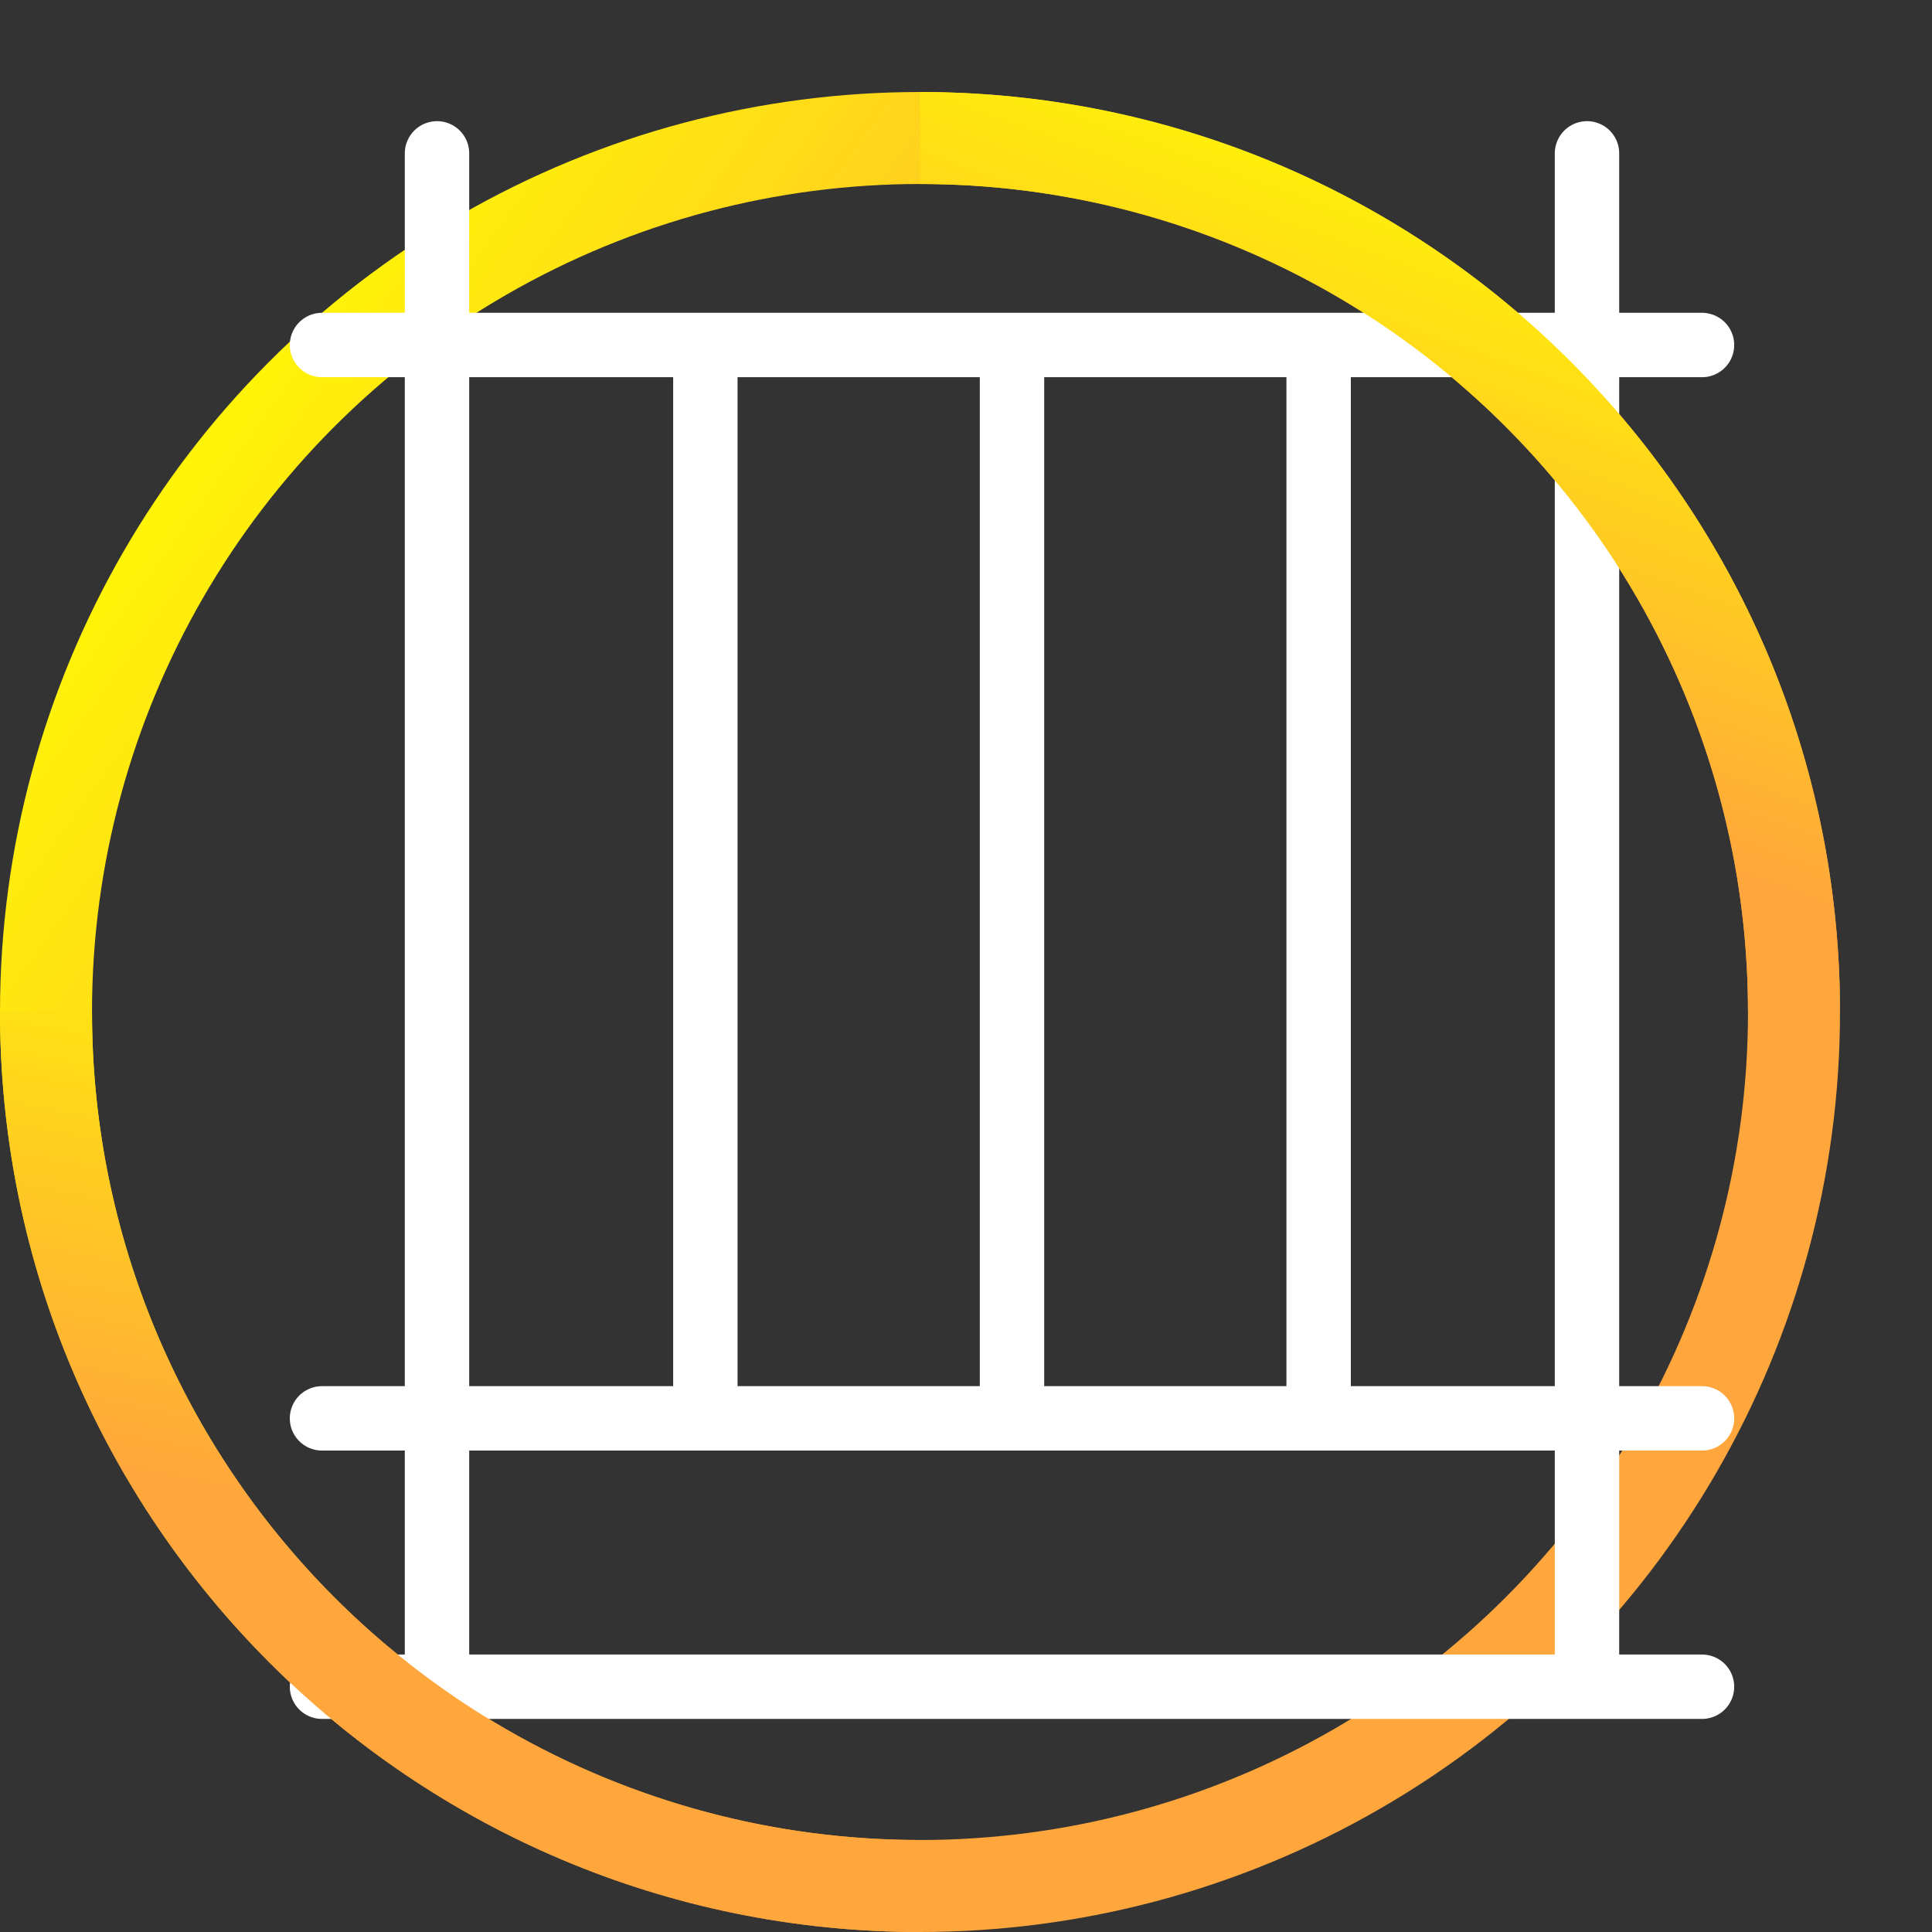 <?xml version="1.0" encoding="UTF-8"?> <svg xmlns="http://www.w3.org/2000/svg" width="21" height="21" viewBox="0 0 21 21" fill="none"><rect x="0" y="0" width="21" height="21" fill="#333333" stroke="none"/><circle cx="10" cy="11" r="9.5" stroke="url(#paint0_linear_176_110)"></circle><path d="M4.75 1.667V18.334M7.667 3.75V15.417M11 3.75V15.417M14.333 3.75V15.417M18.5 18.334H3.5M18.5 15.417H3.5M17.25 1.667V18.334M18.5 3.75H3.5" stroke="white" stroke-width="0.7" stroke-linecap="round" stroke-linejoin="round"></path><path d="M1 11C1 15.971 5.029 20 10 20V21C4.477 21 0 16.523 0 11H1Z" fill="url(#paint1_linear_176_110)"></path><path d="M19 11C19 6.029 14.971 2 10 2V1C15.523 1 20 5.477 20 11H19Z" fill="url(#paint2_linear_176_110)"></path><defs><linearGradient id="paint0_linear_176_110" x1="1.125" y1="5.25" x2="17.75" y2="17.25" gradientUnits="userSpaceOnUse"><stop stop-color="#FFF804"></stop><stop offset="0.543" stop-color="#FFA63C"></stop></linearGradient><linearGradient id="paint1_linear_176_110" x1="5" y1="22.5" x2="7.34" y2="10.334" gradientUnits="userSpaceOnUse"><stop offset="0.457" stop-color="#FFA63C"></stop><stop offset="1" stop-color="#FFF804"></stop></linearGradient><linearGradient id="paint2_linear_176_110" x1="15.75" y1="1.562" x2="11.713" y2="12.749" gradientUnits="userSpaceOnUse"><stop stop-color="#FFF804"></stop><stop offset="0.543" stop-color="#FFA63C"></stop></linearGradient></defs></svg> 